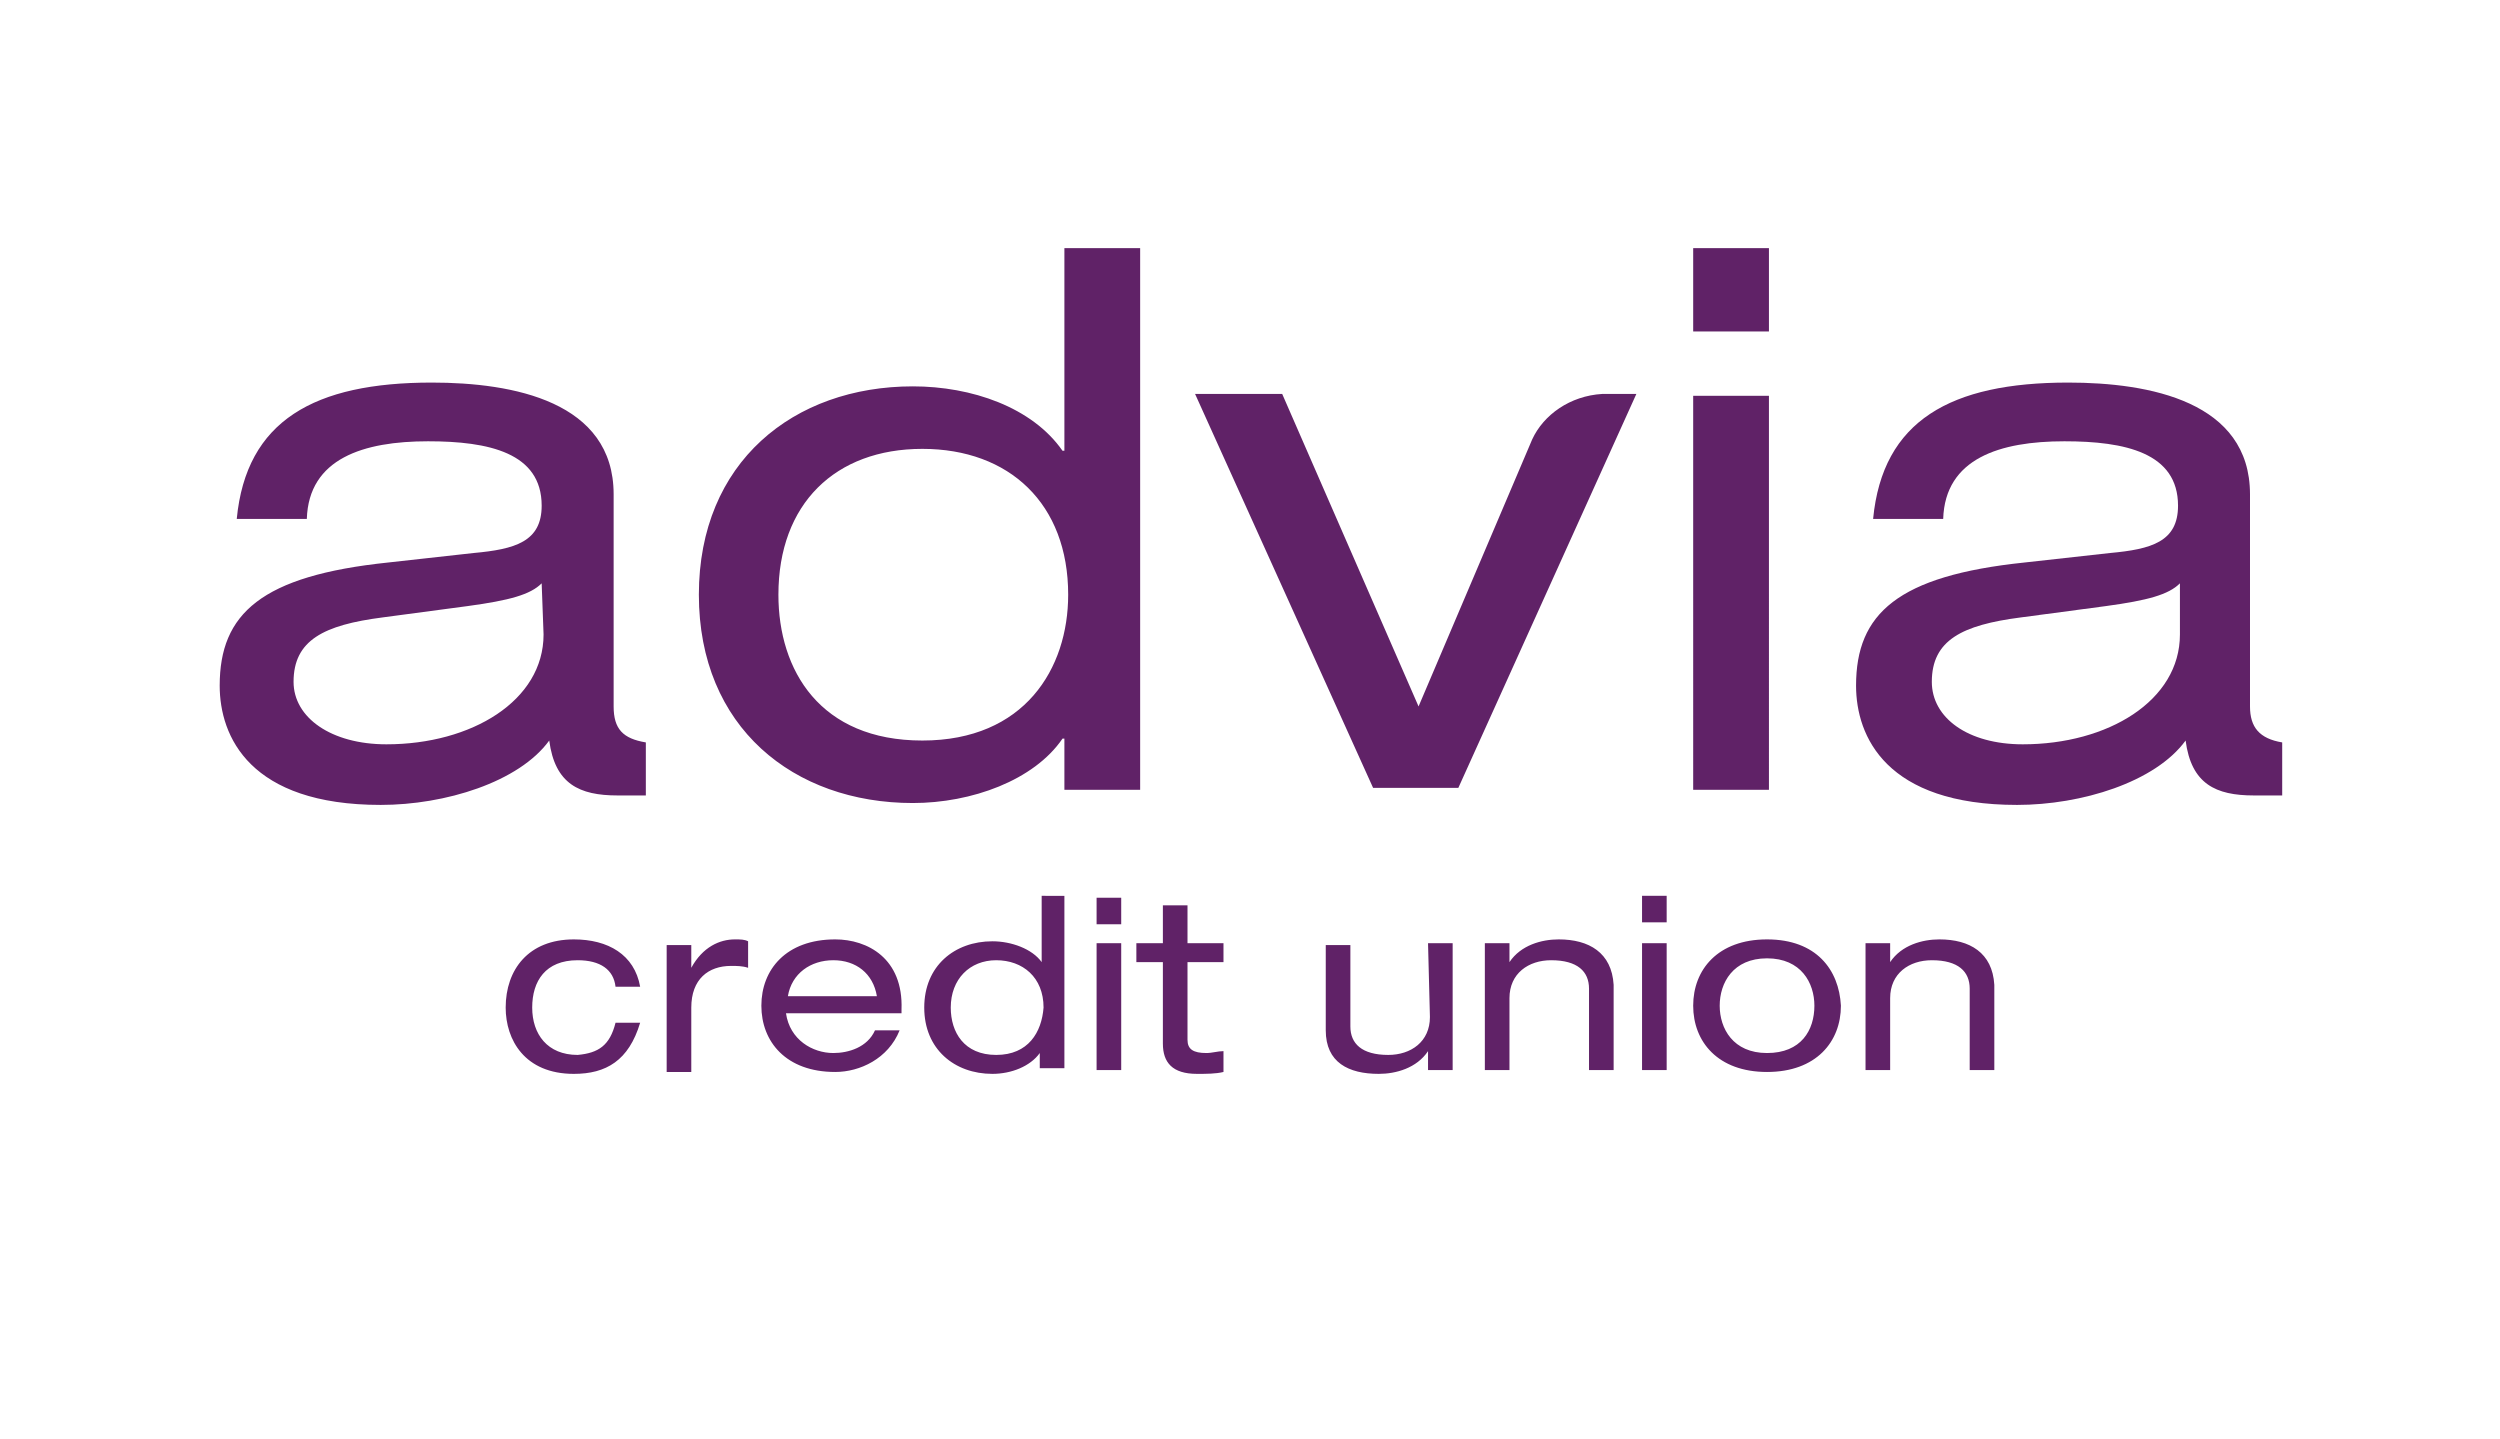 <?xml version="1.0" encoding="utf-8"?>
<!-- Generator: Adobe Illustrator 28.1.0, SVG Export Plug-In . SVG Version: 6.00 Build 0)  -->
<svg version="1.1" id="Layer_1" xmlns="http://www.w3.org/2000/svg" xmlns:xlink="http://www.w3.org/1999/xlink" x="0px" y="0px"
	 viewBox="0 0 132 76" style="enable-background:new 0 0 132 76;" xml:space="preserve">
<style type="text/css">
	.st0{fill:#602267;}
</style>
<g>
	<path class="st0" d="M56.2,13.1v10.7h-0.1c-1.6-2.3-4.8-3.4-7.9-3.4c-6.3,0-11.3,4-11.3,11s5,11,11.3,11c3.1,0,6.4-1.2,7.9-3.4h0.1
		v2.7h4V13.1H56.2z M48.7,39.1c-5.4,0-7.6-3.7-7.6-7.7c0-4.8,3-7.7,7.6-7.7s7.7,2.9,7.7,7.7C56.4,35.3,54.1,39.1,48.7,39.1z
		 M32.4,37.3V26.1c0-4.9-5.3-5.9-9.6-5.9c-6.2,0-9.8,2-10.3,7.2h3.7c0.1-3.2,3-4.1,6.4-4.1c3.2,0,6,0.6,6,3.4c0,1.9-1.4,2.3-3.6,2.5
		l-4.5,0.5c-6.7,0.7-8.9,2.7-8.9,6.5c0,2.7,1.6,6.3,8.5,6.3c3.4,0,7.3-1.2,8.9-3.4c0.3,2.3,1.6,2.9,3.6,2.9c0.5,0,1,0,1.5,0v-2.8
		C32.9,39,32.4,38.5,32.4,37.3L32.4,37.3z M28.7,33.5c0,3.5-3.8,5.8-8.3,5.8c-2.9,0-4.9-1.4-4.9-3.3c0-2.2,1.6-3,4.7-3.4l4.5-0.6
		c2.2-0.3,3.3-0.6,3.9-1.2L28.7,33.5L28.7,33.5z"/>
	<path class="st0" d="M89.4,17.5h4v-4.4h-4V17.5z M89.4,41.7h4V20.9h-4V41.7z M118.8,37.3V26.1c0-4.9-5.3-5.9-9.6-5.9
		c-6.2,0-9.8,2-10.3,7.2h3.7c0.1-3.2,3-4.1,6.4-4.1c3.2,0,6,0.6,6,3.4c0,1.9-1.4,2.3-3.6,2.5l-4.5,0.5c-6.7,0.7-8.9,2.7-8.9,6.5
		c0,2.7,1.6,6.3,8.5,6.3c3.4,0,7.3-1.2,8.9-3.4c0.3,2.3,1.6,2.9,3.6,2.9c0.5,0,1,0,1.5,0v-2.8C119.3,39,118.8,38.4,118.8,37.3
		L118.8,37.3z M115.1,33.5c0,3.5-3.8,5.8-8.3,5.8c-2.9,0-4.8-1.4-4.8-3.3c0-2.2,1.6-3,4.7-3.4l4.5-0.6c2.2-0.3,3.3-0.6,3.9-1.2
		L115.1,33.5C115.1,33.5,115.1,33.5,115.1,33.5z M80.9,23.2l-6,14.1l-7.2-16.5h-4.6l9.4,20.8H77l9.4-20.8h-1.8
		C82.9,20.9,81.5,21.9,80.9,23.2L80.9,23.2z"/>
	<path class="st0" d="M30.5,55.7c-1.6,0-2.4-1.1-2.4-2.5c0-1.4,0.7-2.5,2.4-2.5c1.2,0,1.9,0.5,2,1.4h1.3c-0.3-1.7-1.7-2.5-3.5-2.5
		c-2.4,0-3.6,1.6-3.6,3.6c0,1.7,1,3.5,3.6,3.5c1.7,0,2.9-0.7,3.5-2.7h-1.3C32.2,55.2,31.6,55.6,30.5,55.7L30.5,55.7z M36.5,51.1
		L36.5,51.1l0-1.2h-1.3v6.7h1.3v-3.4c0-1.5,0.9-2.2,2.1-2.2c0.3,0,0.6,0,0.9,0.1v-1.4c-0.2-0.1-0.4-0.1-0.7-0.1
		C38,49.6,37.1,50,36.5,51.1L36.5,51.1z M44.1,49.6c-2.6,0-3.9,1.6-3.9,3.5c0,1.9,1.3,3.5,3.9,3.5c1.3,0,2.8-0.7,3.4-2.2h-1.3
		c-0.4,0.9-1.4,1.2-2.2,1.2c-1.1,0-2.3-0.7-2.5-2.1h6.1v-0.2C47.7,50.6,45.8,49.6,44.1,49.6L44.1,49.6z M41.6,52.6
		c0.2-1.2,1.2-1.9,2.4-1.9s2.1,0.7,2.3,1.9H41.6z M55,50.8L55,50.8c-0.5-0.7-1.6-1.1-2.6-1.1c-2,0-3.6,1.3-3.6,3.5s1.6,3.5,3.6,3.5
		c1,0,2-0.4,2.5-1.1h0v0.8h1.3v-9.1H55V50.8z M52.6,55.7c-1.7,0-2.4-1.2-2.4-2.5c0-1.5,1-2.5,2.4-2.5s2.5,0.9,2.5,2.5
		C55,54.5,54.3,55.7,52.6,55.7z M57.9,48.8h1.3v-1.4h-1.3V48.8z M57.9,56.5h1.3v-6.7h-1.3V56.5z M62.7,47.8h-1.3v2H60v1h1.4v4.3
		c0,1,0.5,1.6,1.8,1.6c0.5,0,1,0,1.4-0.1v-1.1c-0.3,0-0.6,0.1-0.9,0.1c-0.7,0-1-0.2-1-0.7v-4.1h1.9v-1h-1.9
		C62.7,49.8,62.7,47.8,62.7,47.8z M75.5,53.7c0,1.3-1,2-2.2,2c-1.4,0-2-0.6-2-1.5v-4.3h-1.3v4.5c0,1.7,1.2,2.3,2.8,2.3
		c0.9,0,2-0.3,2.6-1.2h0v1h1.3v-6.7h-1.3L75.5,53.7L75.5,53.7L75.5,53.7z M82.3,49.6c-0.9,0-2,0.3-2.6,1.2h0v-1h-1.3v6.7h1.3v-3.8
		c0-1.3,1-2,2.2-2c1.4,0,2,0.6,2,1.5v4.3h1.3V52C85.1,50.3,83.9,49.6,82.3,49.6L82.3,49.6z M86.8,56.5H88v-6.7h-1.3V56.5z
		 M86.8,48.7H88v-1.4h-1.3V48.7z M93.3,49.6c-2.6,0-3.9,1.6-3.9,3.5c0,1.9,1.3,3.5,3.9,3.5c2.6,0,3.9-1.6,3.9-3.5
		C97.1,51.2,95.9,49.6,93.3,49.6z M93.3,55.6c-1.8,0-2.5-1.3-2.5-2.5c0-1.2,0.7-2.5,2.5-2.5c1.8,0,2.5,1.3,2.5,2.5
		C95.8,54.4,95.1,55.6,93.3,55.6z M102.4,49.6c-0.9,0-2,0.3-2.6,1.2h0v-1h-1.3v6.7h1.3v-3.8c0-1.3,1-2,2.2-2c1.4,0,2,0.6,2,1.5v4.3
		h1.3V52C105.2,50.3,104,49.6,102.4,49.6L102.4,49.6z"/>
</g>
</svg>
